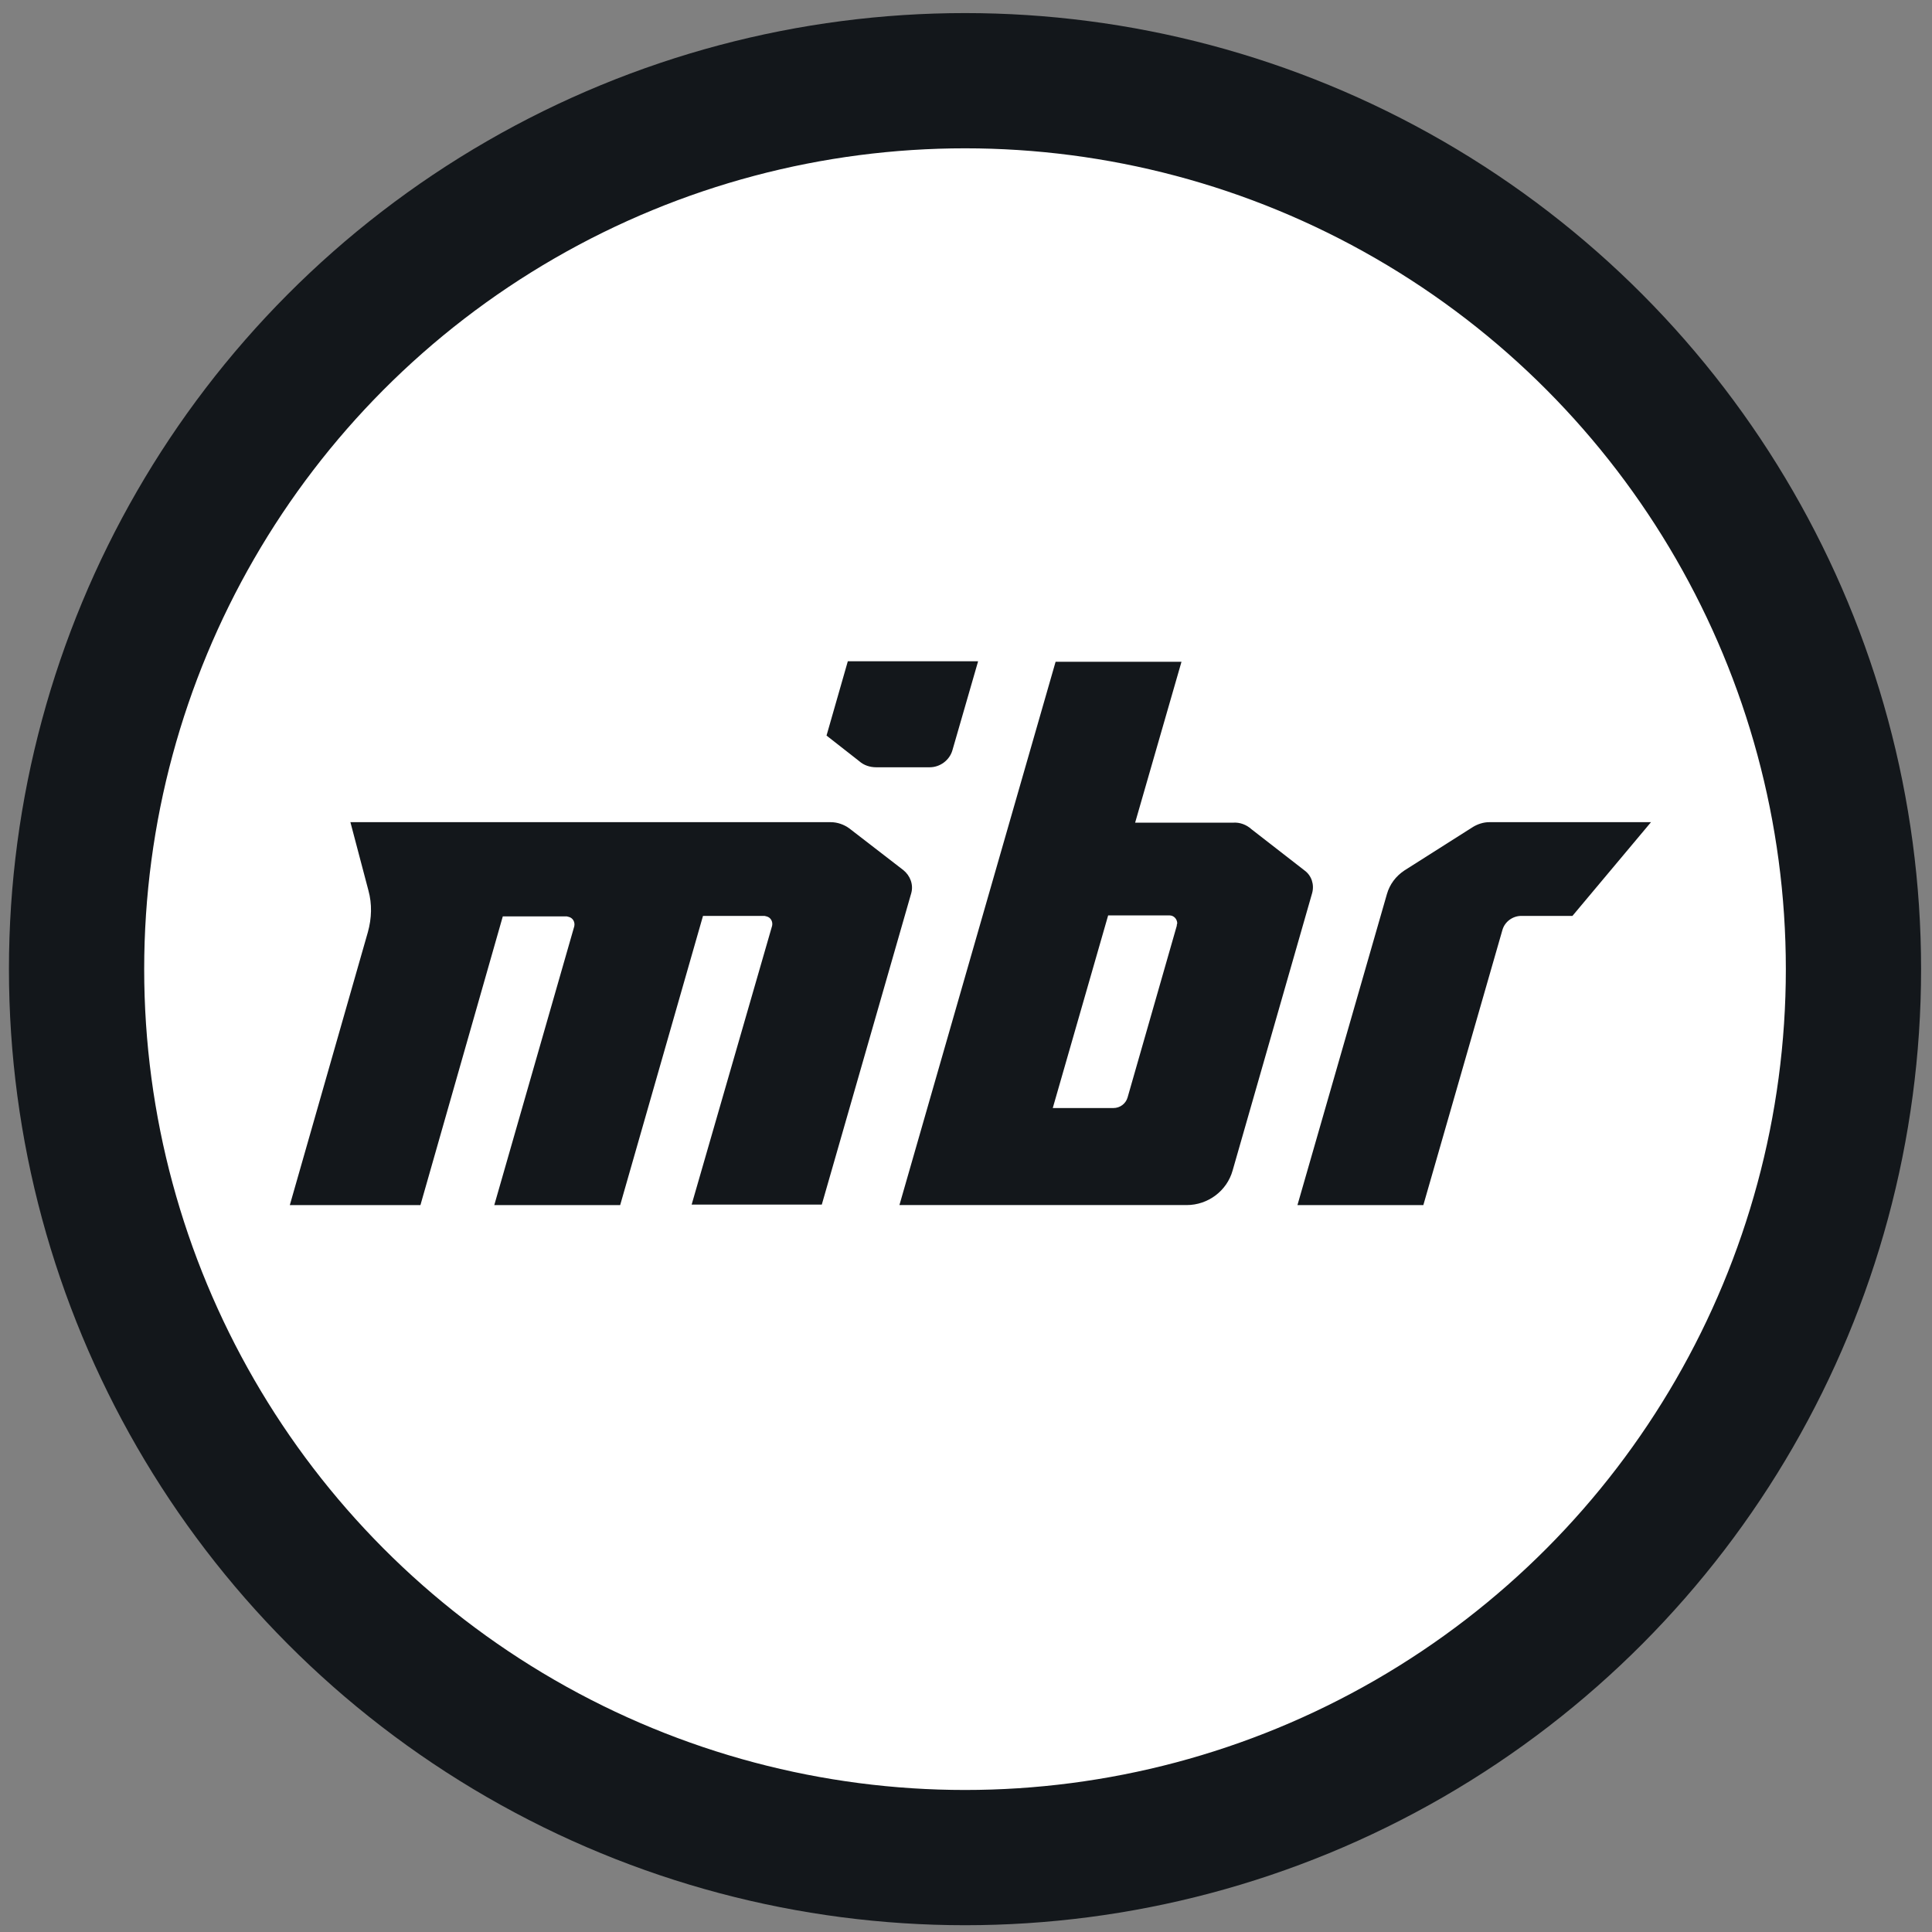 <svg width="100" height="100" viewBox="0 0 100 100" fill="none" xmlns="http://www.w3.org/2000/svg">
<rect x="0" y="0" width="100" height="100" fill="#808080" stroke="none"/>
<circle cx="49.949" cy="50.163" r="45.986" fill="white" stroke="#13171B" stroke-width="7"/>
<path d="M47.166 46.231L42.536 62.35H35.799L39.964 47.921C40.013 47.701 39.891 47.48 39.67 47.431C39.645 47.431 39.596 47.407 39.572 47.407H36.387L32.1 62.375H25.584L29.724 47.946C29.773 47.725 29.651 47.505 29.43 47.456C29.406 47.456 29.357 47.431 29.332 47.431H26.025L21.762 62.375H15.001L19.043 48.24C19.239 47.529 19.264 46.794 19.068 46.084L18.137 42.556H43.002C43.345 42.556 43.688 42.679 43.957 42.875L46.75 45.031C47.117 45.325 47.289 45.79 47.166 46.231Z" fill="#13171B"/>
<path d="M60.909 47.921L58.361 56.813C58.264 57.132 57.97 57.352 57.627 57.352H54.491L57.357 47.382H60.542C60.762 47.382 60.934 47.578 60.934 47.798C60.909 47.847 60.909 47.897 60.909 47.921ZM63.824 42.581H58.754L61.154 34.252H54.638L46.554 62.374H61.424C62.526 62.374 63.506 61.639 63.8 60.586L67.915 46.231C68.038 45.79 67.891 45.324 67.523 45.055L64.78 42.924C64.51 42.679 64.167 42.556 63.824 42.581Z" fill="#13171B"/>
<path d="M85.455 42.556L81.389 47.407H78.743C78.302 47.407 77.885 47.701 77.763 48.142L73.672 62.375H67.156L71.786 46.28C71.933 45.766 72.251 45.349 72.692 45.055L76.244 42.801C76.489 42.654 76.783 42.556 77.077 42.556H85.455Z" fill="#13171B"/>
<path d="M50.62 34.252L49.297 38.833C49.15 39.347 48.66 39.714 48.121 39.714H45.353C45.035 39.714 44.716 39.616 44.471 39.396L42.781 38.073L43.883 34.227H50.62V34.252Z" fill="#13171B"/>
</svg>
